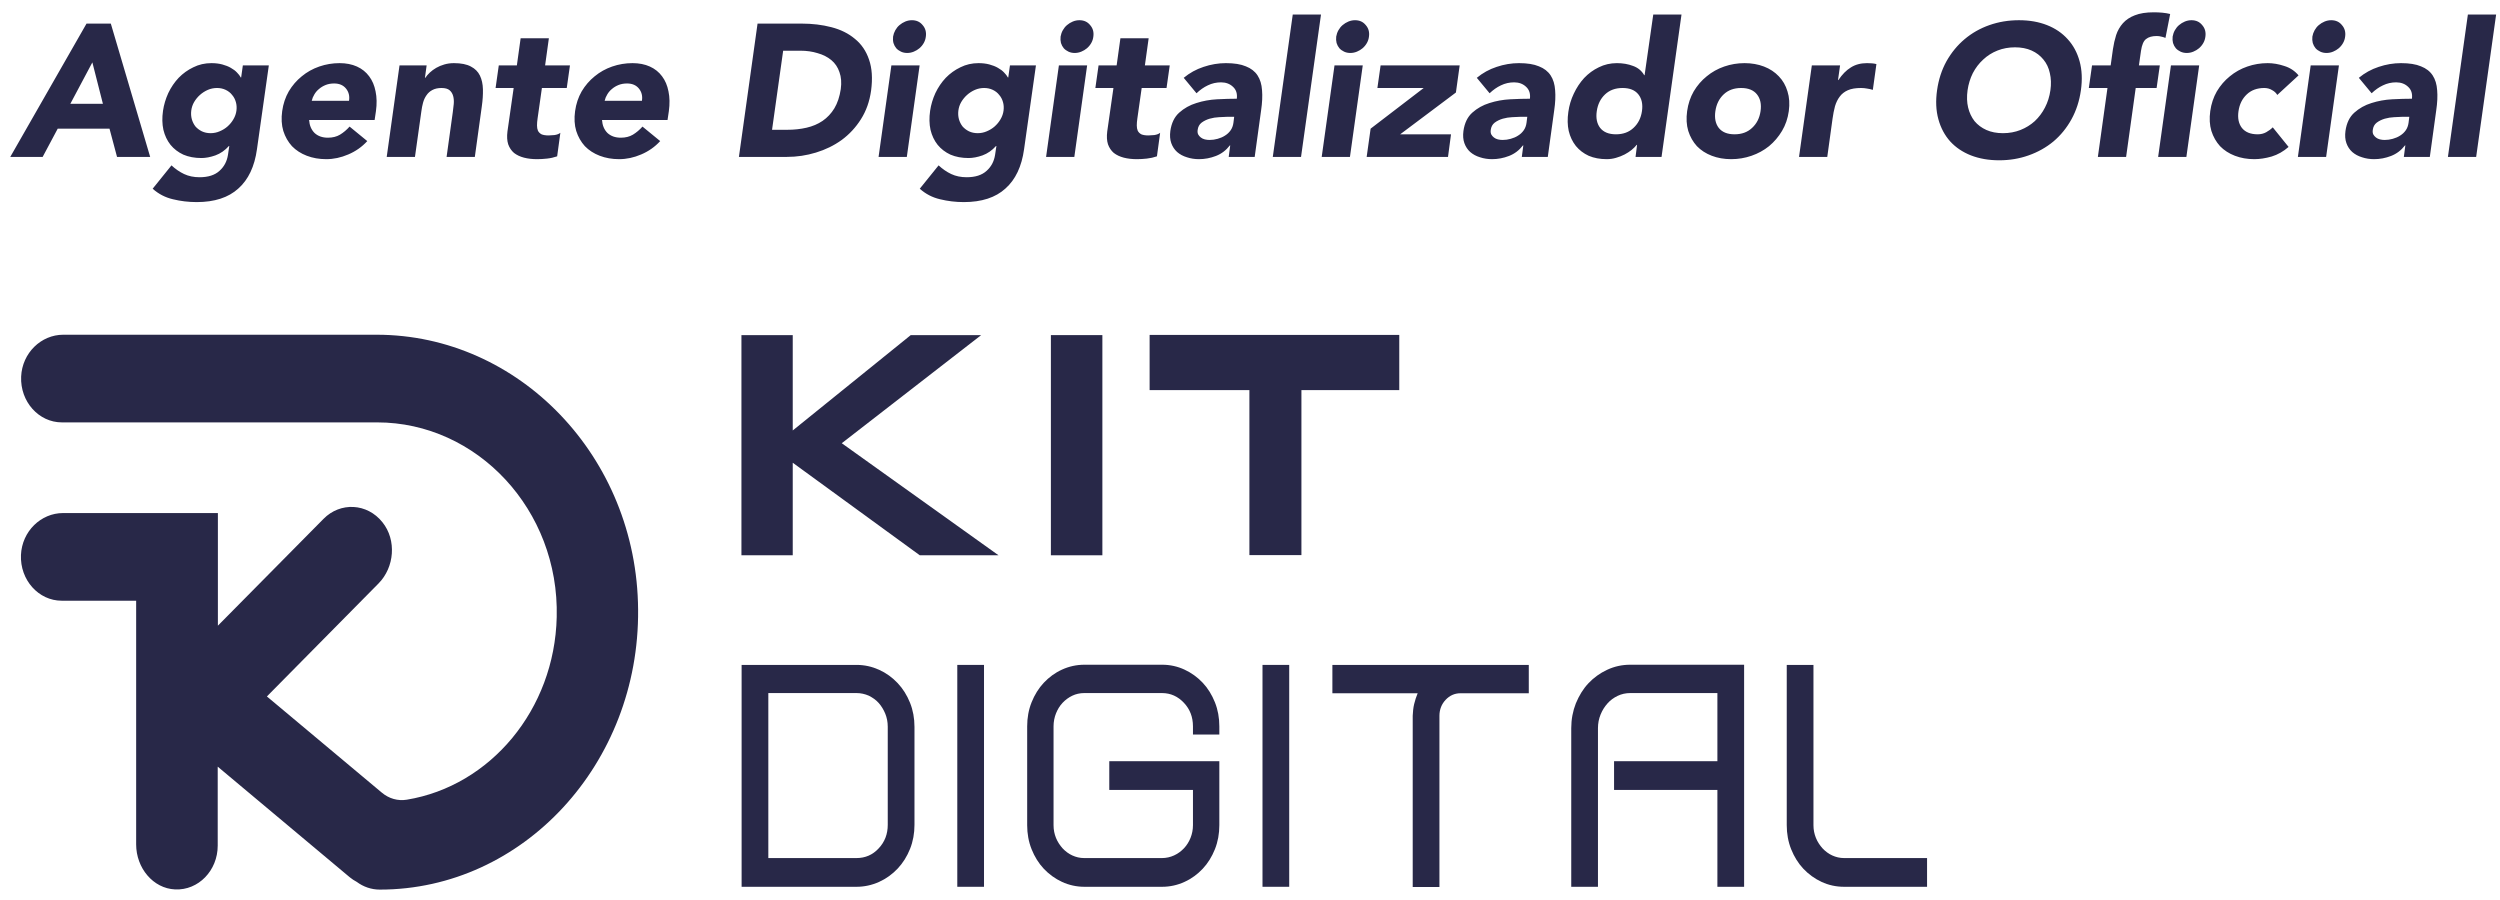 <?xml version="1.0" encoding="UTF-8"?>
<svg xmlns="http://www.w3.org/2000/svg" width="239" height="86" viewBox="0 0 239 86" fill="none">
  <path d="M87.424 78.855C87.424 79.662 87.288 80.434 87.001 81.152C86.713 81.87 86.324 82.498 85.817 83.036C85.309 83.574 84.717 84.005 84.041 84.31C83.364 84.615 82.637 84.777 81.892 84.777H70.898V63.565H81.892C82.654 63.565 83.364 63.727 84.041 64.032C84.717 64.337 85.309 64.768 85.817 65.306C86.324 65.844 86.713 66.473 87.001 67.19C87.288 67.908 87.424 68.68 87.424 69.487V78.855ZM73.435 82.031H81.876C82.721 82.031 83.432 81.726 84.007 81.098C84.582 80.488 84.869 79.734 84.869 78.855V69.469C84.869 69.021 84.785 68.608 84.633 68.231C84.48 67.854 84.26 67.495 84.007 67.208C83.736 66.903 83.415 66.688 83.06 66.508C82.688 66.347 82.298 66.257 81.892 66.257H73.452V82.031H73.435Z" fill="#282848"></path>
  <path d="M94.071 84.777H91.517V63.565H94.071V84.777Z" fill="#282848"></path>
  <path d="M101.53 84.31C100.871 84.005 100.279 83.574 99.788 83.054C99.298 82.534 98.909 81.906 98.621 81.188C98.334 80.47 98.198 79.698 98.198 78.891V69.434C98.198 68.626 98.334 67.854 98.621 67.137C98.909 66.419 99.298 65.791 99.788 65.27C100.279 64.75 100.854 64.319 101.53 64.014C102.19 63.709 102.917 63.548 103.662 63.548H111.104C111.865 63.548 112.576 63.709 113.235 64.014C113.895 64.319 114.487 64.75 114.978 65.27C115.468 65.791 115.857 66.419 116.145 67.137C116.432 67.854 116.568 68.626 116.568 69.434V70.223H114.047V69.434C114.047 68.554 113.76 67.801 113.185 67.191C112.61 66.58 111.916 66.257 111.087 66.257H103.645C103.239 66.257 102.85 66.347 102.512 66.509C102.173 66.67 101.852 66.903 101.581 67.191C101.311 67.478 101.108 67.819 100.955 68.195C100.803 68.572 100.719 69.003 100.719 69.434V78.891C100.719 79.339 100.803 79.734 100.955 80.111C101.108 80.488 101.328 80.811 101.581 81.098C101.852 81.385 102.156 81.618 102.512 81.78C102.867 81.941 103.239 82.031 103.645 82.031H111.087C111.493 82.031 111.882 81.941 112.238 81.78C112.593 81.618 112.914 81.385 113.185 81.098C113.455 80.811 113.658 80.488 113.811 80.111C113.963 79.734 114.047 79.321 114.047 78.891V75.517H106.047V72.771H116.568V78.891C116.568 79.698 116.432 80.47 116.145 81.188C115.857 81.906 115.468 82.534 114.978 83.054C114.487 83.574 113.912 84.005 113.235 84.31C112.576 84.615 111.848 84.777 111.104 84.777H103.662C102.917 84.777 102.19 84.615 101.53 84.31Z" fill="#282848"></path>
  <path d="M123.249 84.777H120.695V63.565H123.249V84.777Z" fill="#282848"></path>
  <path d="M135.191 67.316C135.275 66.957 135.394 66.598 135.529 66.275H127.376V63.565H139.622H140.891H146.152V66.275H140.891H139.622C139.064 66.275 138.591 66.49 138.202 66.903C137.813 67.316 137.61 67.836 137.61 68.429V84.795H135.055V68.429C135.072 68.052 135.106 67.675 135.191 67.316Z" fill="#282848"></path>
  <path d="M152.765 84.777H150.211V69.613C150.211 68.77 150.363 67.98 150.651 67.244C150.955 66.509 151.344 65.862 151.852 65.324C152.359 64.786 152.951 64.355 153.645 64.032C154.338 63.709 155.066 63.548 155.844 63.548H166.737V72.771V75.517V84.777H164.183V75.517H154.304V72.771H164.183V66.257H155.844C155.421 66.257 155.015 66.347 154.643 66.526C154.271 66.706 153.949 66.939 153.679 67.244C153.408 67.549 153.188 67.89 153.019 68.303C152.85 68.716 152.765 69.147 152.765 69.613V84.777Z" fill="#282848"></path>
  <path d="M174.145 84.31C173.486 84.005 172.894 83.574 172.403 83.054C171.913 82.534 171.524 81.905 171.236 81.188C170.949 80.47 170.813 79.698 170.813 78.891V63.565H173.367V78.891C173.367 79.339 173.452 79.734 173.604 80.111C173.756 80.488 173.976 80.811 174.23 81.098C174.501 81.385 174.805 81.618 175.16 81.78C175.516 81.941 175.888 82.031 176.294 82.031H184.227V84.777H176.294C175.516 84.777 174.805 84.615 174.145 84.31Z" fill="#282848"></path>
  <path d="M70.881 32.036H75.786V41.152L87.068 32.036H93.8L80.472 42.372L95.458 53.085H87.931L75.786 44.238V53.085H70.881V32.036Z" fill="#282848"></path>
  <path d="M100.465 32.036H105.387V53.085H100.465V32.036Z" fill="#282848"></path>
  <path d="M124.416 53.068H119.443V37.294H109.903V32.018H133.77V37.294H124.416V53.068Z" fill="#282848"></path>
  <path d="M36.003 32H6.047C3.932 32 2.123 33.741 2.021 36.002C1.92 38.406 3.713 40.38 5.911 40.38H36.053C45.61 40.38 53.476 48.743 53.222 58.989C53.019 67.854 46.862 75.14 38.895 76.45C38.032 76.594 37.17 76.343 36.493 75.768L25.516 66.58L36.189 55.777C37.711 54.234 37.931 51.632 36.561 49.927C35.106 48.097 32.535 47.971 30.928 49.604L20.83 59.815V49.048H6.03C3.915 49.048 2.106 50.789 2.004 53.05C1.903 55.454 3.696 57.428 5.894 57.428H13.016V80.721C13.016 82.982 14.639 84.938 16.737 85.028C18.97 85.136 20.813 83.216 20.813 80.847V73.292L33.432 83.862C33.652 84.041 33.871 84.184 34.108 84.31C34.734 84.777 35.495 85.046 36.307 85.046C50.008 85.046 61.138 73.005 61.003 58.272C60.901 43.664 49.602 32 36.003 32Z" fill="#282848"></path>
  <path d="M8.272 2.256H10.594L14.356 15H11.188L10.468 12.3H5.518L4.078 15H0.982L8.272 2.256ZM8.83 5.964L6.724 9.924H9.838L8.83 5.964ZM24.566 14.262C24.338 15.918 23.744 17.172 22.784 18.024C21.836 18.888 20.51 19.32 18.806 19.32C18.026 19.32 17.27 19.23 16.538 19.05C15.806 18.882 15.158 18.546 14.594 18.042L16.394 15.81C16.766 16.158 17.168 16.434 17.6 16.638C18.032 16.842 18.524 16.944 19.076 16.944C19.904 16.944 20.54 16.74 20.984 16.332C21.428 15.936 21.698 15.426 21.794 14.802L21.92 13.956H21.884C21.512 14.376 21.08 14.676 20.588 14.856C20.108 15.024 19.664 15.108 19.256 15.108C18.608 15.108 18.032 15 17.528 14.784C17.036 14.556 16.628 14.244 16.304 13.848C15.98 13.44 15.752 12.96 15.62 12.408C15.5 11.856 15.488 11.25 15.584 10.59C15.668 10.014 15.836 9.45 16.088 8.898C16.352 8.346 16.682 7.86 17.078 7.44C17.486 7.02 17.954 6.684 18.482 6.432C19.01 6.168 19.586 6.036 20.21 6.036C20.594 6.036 20.942 6.078 21.254 6.162C21.566 6.246 21.836 6.354 22.064 6.486C22.304 6.618 22.502 6.768 22.658 6.936C22.814 7.092 22.934 7.248 23.018 7.404H23.054L23.216 6.252H25.7L24.566 14.262ZM18.284 10.572C18.248 10.86 18.266 11.136 18.338 11.4C18.41 11.652 18.524 11.88 18.68 12.084C18.848 12.276 19.052 12.432 19.292 12.552C19.544 12.672 19.826 12.732 20.138 12.732C20.438 12.732 20.726 12.672 21.002 12.552C21.29 12.432 21.542 12.276 21.758 12.084C21.986 11.88 22.172 11.652 22.316 11.4C22.472 11.136 22.568 10.86 22.604 10.572C22.64 10.284 22.622 10.014 22.55 9.762C22.478 9.498 22.358 9.27 22.19 9.078C22.034 8.874 21.83 8.712 21.578 8.592C21.326 8.472 21.05 8.412 20.75 8.412C20.438 8.412 20.144 8.472 19.868 8.592C19.592 8.712 19.34 8.874 19.112 9.078C18.896 9.27 18.71 9.498 18.554 9.762C18.41 10.014 18.32 10.284 18.284 10.572ZM35.112 13.488C34.608 14.04 34.002 14.466 33.294 14.766C32.598 15.066 31.896 15.216 31.188 15.216C30.516 15.216 29.898 15.108 29.334 14.892C28.77 14.676 28.296 14.37 27.912 13.974C27.54 13.566 27.264 13.08 27.084 12.516C26.916 11.952 26.88 11.322 26.976 10.626C27.072 9.93 27.282 9.3 27.606 8.736C27.942 8.172 28.356 7.692 28.848 7.296C29.34 6.888 29.898 6.576 30.522 6.36C31.146 6.144 31.794 6.036 32.466 6.036C33.09 6.036 33.642 6.144 34.122 6.36C34.602 6.576 34.992 6.888 35.292 7.296C35.592 7.692 35.796 8.172 35.904 8.736C36.024 9.3 36.036 9.93 35.94 10.626L35.814 11.472H29.55C29.586 11.988 29.76 12.402 30.072 12.714C30.396 13.014 30.822 13.164 31.35 13.164C31.794 13.164 32.178 13.068 32.502 12.876C32.838 12.672 33.144 12.414 33.42 12.102L35.112 13.488ZM33.366 9.636C33.438 9.18 33.342 8.79 33.078 8.466C32.814 8.142 32.436 7.98 31.944 7.98C31.644 7.98 31.374 8.028 31.134 8.124C30.894 8.22 30.684 8.346 30.504 8.502C30.324 8.646 30.174 8.82 30.054 9.024C29.934 9.216 29.85 9.42 29.802 9.636H33.366ZM38.194 6.252H40.786L40.624 7.44H40.66C40.768 7.272 40.912 7.104 41.092 6.936C41.272 6.768 41.476 6.618 41.704 6.486C41.932 6.354 42.19 6.246 42.478 6.162C42.766 6.078 43.072 6.036 43.396 6.036C44.08 6.036 44.62 6.144 45.016 6.36C45.412 6.564 45.7 6.852 45.88 7.224C46.06 7.596 46.156 8.034 46.168 8.538C46.18 9.042 46.144 9.588 46.06 10.176L45.394 15H42.694L43.288 10.716C43.324 10.464 43.354 10.206 43.378 9.942C43.402 9.666 43.384 9.414 43.324 9.186C43.264 8.958 43.15 8.772 42.982 8.628C42.814 8.484 42.556 8.412 42.208 8.412C41.86 8.412 41.566 8.478 41.326 8.61C41.098 8.73 40.912 8.898 40.768 9.114C40.624 9.318 40.516 9.552 40.444 9.816C40.372 10.08 40.318 10.356 40.282 10.644L39.67 15H36.97L38.194 6.252ZM54.182 8.412H51.806L51.392 11.328C51.356 11.568 51.338 11.79 51.338 11.994C51.338 12.186 51.368 12.354 51.428 12.498C51.5 12.642 51.614 12.756 51.77 12.84C51.938 12.912 52.166 12.948 52.454 12.948C52.598 12.948 52.784 12.936 53.012 12.912C53.252 12.876 53.438 12.804 53.57 12.696L53.264 14.946C52.952 15.054 52.628 15.126 52.292 15.162C51.968 15.198 51.65 15.216 51.338 15.216C50.882 15.216 50.468 15.168 50.096 15.072C49.724 14.976 49.406 14.826 49.142 14.622C48.89 14.406 48.704 14.13 48.584 13.794C48.476 13.458 48.452 13.05 48.512 12.57L49.106 8.412H47.378L47.684 6.252H49.412L49.772 3.66H52.472L52.112 6.252H54.488L54.182 8.412ZM63.114 13.488C62.61 14.04 62.004 14.466 61.296 14.766C60.6 15.066 59.898 15.216 59.19 15.216C58.518 15.216 57.9 15.108 57.336 14.892C56.772 14.676 56.298 14.37 55.914 13.974C55.542 13.566 55.266 13.08 55.086 12.516C54.918 11.952 54.882 11.322 54.978 10.626C55.074 9.93 55.284 9.3 55.608 8.736C55.944 8.172 56.358 7.692 56.85 7.296C57.342 6.888 57.9 6.576 58.524 6.36C59.148 6.144 59.796 6.036 60.468 6.036C61.092 6.036 61.644 6.144 62.124 6.36C62.604 6.576 62.994 6.888 63.294 7.296C63.594 7.692 63.798 8.172 63.906 8.736C64.026 9.3 64.038 9.93 63.942 10.626L63.816 11.472H57.552C57.588 11.988 57.762 12.402 58.074 12.714C58.398 13.014 58.824 13.164 59.352 13.164C59.796 13.164 60.18 13.068 60.504 12.876C60.84 12.672 61.146 12.414 61.422 12.102L63.114 13.488ZM61.368 9.636C61.44 9.18 61.344 8.79 61.08 8.466C60.816 8.142 60.438 7.98 59.946 7.98C59.646 7.98 59.376 8.028 59.136 8.124C58.896 8.22 58.686 8.346 58.506 8.502C58.326 8.646 58.176 8.82 58.056 9.024C57.936 9.216 57.852 9.42 57.804 9.636H61.368ZM72.422 2.256H76.634C77.654 2.256 78.602 2.37 79.478 2.598C80.366 2.826 81.116 3.198 81.728 3.714C82.352 4.218 82.802 4.878 83.078 5.694C83.366 6.51 83.432 7.5 83.276 8.664C83.132 9.696 82.808 10.608 82.304 11.4C81.812 12.18 81.2 12.84 80.468 13.38C79.736 13.908 78.914 14.31 78.002 14.586C77.102 14.862 76.178 15 75.23 15H70.64L72.422 2.256ZM73.808 12.408H75.266C75.914 12.408 76.526 12.342 77.102 12.21C77.678 12.078 78.188 11.862 78.632 11.562C79.088 11.25 79.466 10.848 79.766 10.356C80.066 9.852 80.27 9.24 80.378 8.52C80.462 7.896 80.42 7.356 80.252 6.9C80.096 6.432 79.838 6.048 79.478 5.748C79.118 5.448 78.68 5.226 78.164 5.082C77.66 4.926 77.114 4.848 76.526 4.848H74.87L73.808 12.408ZM85.216 6.252H87.916L86.692 15H83.992L85.216 6.252ZM85.378 3.498C85.414 3.282 85.486 3.078 85.594 2.886C85.702 2.694 85.834 2.532 85.99 2.4C86.158 2.256 86.344 2.142 86.548 2.058C86.752 1.974 86.962 1.932 87.178 1.932C87.61 1.932 87.952 2.088 88.204 2.4C88.468 2.7 88.57 3.066 88.51 3.498C88.486 3.714 88.42 3.918 88.312 4.11C88.204 4.302 88.066 4.47 87.898 4.614C87.742 4.746 87.562 4.854 87.358 4.938C87.154 5.022 86.944 5.064 86.728 5.064C86.512 5.064 86.314 5.022 86.134 4.938C85.954 4.854 85.804 4.746 85.684 4.614C85.564 4.47 85.474 4.302 85.414 4.11C85.366 3.918 85.354 3.714 85.378 3.498ZM97.902 14.262C97.674 15.918 97.08 17.172 96.12 18.024C95.172 18.888 93.846 19.32 92.142 19.32C91.362 19.32 90.606 19.23 89.874 19.05C89.142 18.882 88.494 18.546 87.93 18.042L89.73 15.81C90.102 16.158 90.504 16.434 90.936 16.638C91.368 16.842 91.86 16.944 92.412 16.944C93.24 16.944 93.876 16.74 94.32 16.332C94.764 15.936 95.034 15.426 95.13 14.802L95.256 13.956H95.22C94.848 14.376 94.416 14.676 93.924 14.856C93.444 15.024 93 15.108 92.592 15.108C91.944 15.108 91.368 15 90.864 14.784C90.372 14.556 89.964 14.244 89.64 13.848C89.316 13.44 89.088 12.96 88.956 12.408C88.836 11.856 88.824 11.25 88.92 10.59C89.004 10.014 89.172 9.45 89.424 8.898C89.688 8.346 90.018 7.86 90.414 7.44C90.822 7.02 91.29 6.684 91.818 6.432C92.346 6.168 92.922 6.036 93.546 6.036C93.93 6.036 94.278 6.078 94.59 6.162C94.902 6.246 95.172 6.354 95.4 6.486C95.64 6.618 95.838 6.768 95.994 6.936C96.15 7.092 96.27 7.248 96.354 7.404H96.39L96.552 6.252H99.036L97.902 14.262ZM91.62 10.572C91.584 10.86 91.602 11.136 91.674 11.4C91.746 11.652 91.86 11.88 92.016 12.084C92.184 12.276 92.388 12.432 92.628 12.552C92.88 12.672 93.162 12.732 93.474 12.732C93.774 12.732 94.062 12.672 94.338 12.552C94.626 12.432 94.878 12.276 95.094 12.084C95.322 11.88 95.508 11.652 95.652 11.4C95.808 11.136 95.904 10.86 95.94 10.572C95.976 10.284 95.958 10.014 95.886 9.762C95.814 9.498 95.694 9.27 95.526 9.078C95.37 8.874 95.166 8.712 94.914 8.592C94.662 8.472 94.386 8.412 94.086 8.412C93.774 8.412 93.48 8.472 93.204 8.592C92.928 8.712 92.676 8.874 92.448 9.078C92.232 9.27 92.046 9.498 91.89 9.762C91.746 10.014 91.656 10.284 91.62 10.572ZM101.23 6.252H103.93L102.706 15H100.006L101.23 6.252ZM101.392 3.498C101.428 3.282 101.5 3.078 101.608 2.886C101.716 2.694 101.848 2.532 102.004 2.4C102.172 2.256 102.358 2.142 102.562 2.058C102.766 1.974 102.976 1.932 103.192 1.932C103.624 1.932 103.966 2.088 104.218 2.4C104.482 2.7 104.584 3.066 104.524 3.498C104.5 3.714 104.434 3.918 104.326 4.11C104.218 4.302 104.08 4.47 103.912 4.614C103.756 4.746 103.576 4.854 103.372 4.938C103.168 5.022 102.958 5.064 102.742 5.064C102.526 5.064 102.328 5.022 102.148 4.938C101.968 4.854 101.818 4.746 101.698 4.614C101.578 4.47 101.488 4.302 101.428 4.11C101.38 3.918 101.368 3.714 101.392 3.498ZM111.521 8.412H109.145L108.731 11.328C108.695 11.568 108.677 11.79 108.677 11.994C108.677 12.186 108.707 12.354 108.767 12.498C108.839 12.642 108.953 12.756 109.109 12.84C109.277 12.912 109.505 12.948 109.793 12.948C109.937 12.948 110.123 12.936 110.351 12.912C110.591 12.876 110.777 12.804 110.909 12.696L110.603 14.946C110.291 15.054 109.967 15.126 109.631 15.162C109.307 15.198 108.989 15.216 108.677 15.216C108.221 15.216 107.807 15.168 107.435 15.072C107.063 14.976 106.745 14.826 106.481 14.622C106.229 14.406 106.043 14.13 105.923 13.794C105.815 13.458 105.791 13.05 105.851 12.57L106.445 8.412H104.717L105.023 6.252H106.751L107.111 3.66H109.811L109.451 6.252H111.827L111.521 8.412ZM117.609 13.902H117.573C117.213 14.37 116.769 14.706 116.241 14.91C115.713 15.114 115.173 15.216 114.621 15.216C114.213 15.216 113.829 15.156 113.469 15.036C113.109 14.928 112.797 14.76 112.533 14.532C112.281 14.304 112.095 14.022 111.975 13.686C111.855 13.35 111.825 12.96 111.885 12.516C111.993 11.76 112.275 11.178 112.731 10.77C113.199 10.35 113.745 10.044 114.369 9.852C115.005 9.648 115.665 9.528 116.349 9.492C117.045 9.456 117.675 9.438 118.239 9.438C118.299 8.958 118.179 8.58 117.879 8.304C117.579 8.016 117.195 7.872 116.727 7.872C116.283 7.872 115.863 7.968 115.467 8.16C115.083 8.34 114.723 8.592 114.387 8.916L113.163 7.44C113.727 6.972 114.357 6.624 115.053 6.396C115.761 6.156 116.475 6.036 117.195 6.036C117.987 6.036 118.623 6.138 119.103 6.342C119.595 6.534 119.967 6.822 120.219 7.206C120.471 7.59 120.615 8.064 120.651 8.628C120.699 9.18 120.669 9.822 120.561 10.554L119.949 15H117.465L117.609 13.902ZM117.321 11.166C117.117 11.166 116.859 11.178 116.547 11.202C116.247 11.214 115.947 11.262 115.647 11.346C115.359 11.43 115.101 11.556 114.873 11.724C114.657 11.892 114.531 12.126 114.495 12.426C114.471 12.594 114.489 12.738 114.549 12.858C114.609 12.966 114.693 13.062 114.801 13.146C114.909 13.23 115.035 13.29 115.179 13.326C115.335 13.362 115.485 13.38 115.629 13.38C115.893 13.38 116.151 13.344 116.403 13.272C116.667 13.2 116.901 13.098 117.105 12.966C117.321 12.834 117.501 12.666 117.645 12.462C117.789 12.258 117.879 12.018 117.915 11.742L117.987 11.166H117.321ZM123.587 1.392H126.287L124.379 15H121.679L123.587 1.392ZM127.579 6.252H130.279L129.055 15H126.355L127.579 6.252ZM127.741 3.498C127.777 3.282 127.849 3.078 127.957 2.886C128.065 2.694 128.197 2.532 128.353 2.4C128.521 2.256 128.707 2.142 128.911 2.058C129.115 1.974 129.325 1.932 129.541 1.932C129.973 1.932 130.315 2.088 130.567 2.4C130.831 2.7 130.933 3.066 130.873 3.498C130.849 3.714 130.783 3.918 130.675 4.11C130.567 4.302 130.429 4.47 130.261 4.614C130.105 4.746 129.925 4.854 129.721 4.938C129.517 5.022 129.307 5.064 129.091 5.064C128.875 5.064 128.677 5.022 128.497 4.938C128.317 4.854 128.167 4.746 128.047 4.614C127.927 4.47 127.837 4.302 127.777 4.11C127.729 3.918 127.717 3.714 127.741 3.498ZM131.031 12.3L136.107 8.412H131.679L131.985 6.252H139.545L139.185 8.844L133.857 12.84H138.717L138.429 15H130.653L131.031 12.3ZM145.629 13.902H145.593C145.233 14.37 144.789 14.706 144.261 14.91C143.733 15.114 143.193 15.216 142.641 15.216C142.233 15.216 141.849 15.156 141.489 15.036C141.129 14.928 140.817 14.76 140.553 14.532C140.301 14.304 140.115 14.022 139.995 13.686C139.875 13.35 139.845 12.96 139.905 12.516C140.013 11.76 140.295 11.178 140.751 10.77C141.219 10.35 141.765 10.044 142.389 9.852C143.025 9.648 143.685 9.528 144.369 9.492C145.065 9.456 145.695 9.438 146.259 9.438C146.319 8.958 146.199 8.58 145.899 8.304C145.599 8.016 145.215 7.872 144.747 7.872C144.303 7.872 143.883 7.968 143.487 8.16C143.103 8.34 142.743 8.592 142.407 8.916L141.183 7.44C141.747 6.972 142.377 6.624 143.073 6.396C143.781 6.156 144.495 6.036 145.215 6.036C146.007 6.036 146.643 6.138 147.123 6.342C147.615 6.534 147.987 6.822 148.239 7.206C148.491 7.59 148.635 8.064 148.671 8.628C148.719 9.18 148.689 9.822 148.581 10.554L147.969 15H145.485L145.629 13.902ZM145.341 11.166C145.137 11.166 144.879 11.178 144.567 11.202C144.267 11.214 143.967 11.262 143.667 11.346C143.379 11.43 143.121 11.556 142.893 11.724C142.677 11.892 142.551 12.126 142.515 12.426C142.491 12.594 142.509 12.738 142.569 12.858C142.629 12.966 142.713 13.062 142.821 13.146C142.929 13.23 143.055 13.29 143.199 13.326C143.355 13.362 143.505 13.38 143.649 13.38C143.913 13.38 144.171 13.344 144.423 13.272C144.687 13.2 144.921 13.098 145.125 12.966C145.341 12.834 145.521 12.666 145.665 12.462C145.809 12.258 145.899 12.018 145.935 11.742L146.007 11.166H145.341ZM158.843 15H156.359L156.503 13.848H156.467C156.347 14.004 156.185 14.166 155.981 14.334C155.789 14.49 155.567 14.634 155.315 14.766C155.063 14.898 154.787 15.006 154.487 15.09C154.199 15.174 153.905 15.216 153.605 15.216C152.957 15.216 152.381 15.108 151.877 14.892C151.385 14.664 150.977 14.352 150.653 13.956C150.329 13.548 150.101 13.068 149.969 12.516C149.849 11.964 149.837 11.358 149.933 10.698C150.017 10.086 150.191 9.504 150.455 8.952C150.719 8.388 151.049 7.89 151.445 7.458C151.853 7.026 152.321 6.684 152.849 6.432C153.377 6.168 153.953 6.036 154.577 6.036C155.141 6.036 155.657 6.126 156.125 6.306C156.593 6.474 156.947 6.768 157.187 7.188H157.223L158.051 1.392H160.751L158.843 15ZM156.971 10.626C157.067 9.966 156.953 9.432 156.629 9.024C156.305 8.616 155.801 8.412 155.117 8.412C154.433 8.412 153.875 8.616 153.443 9.024C153.011 9.432 152.747 9.966 152.651 10.626C152.555 11.286 152.663 11.82 152.975 12.228C153.299 12.636 153.803 12.84 154.487 12.84C155.171 12.84 155.729 12.636 156.161 12.228C156.605 11.82 156.875 11.286 156.971 10.626ZM161.289 10.626C161.385 9.93 161.595 9.3 161.919 8.736C162.255 8.172 162.669 7.692 163.161 7.296C163.653 6.888 164.211 6.576 164.835 6.36C165.459 6.144 166.107 6.036 166.779 6.036C167.451 6.036 168.069 6.144 168.633 6.36C169.197 6.576 169.671 6.888 170.055 7.296C170.439 7.692 170.715 8.172 170.883 8.736C171.063 9.3 171.105 9.93 171.009 10.626C170.913 11.322 170.697 11.952 170.361 12.516C170.025 13.08 169.611 13.566 169.119 13.974C168.627 14.37 168.069 14.676 167.445 14.892C166.821 15.108 166.173 15.216 165.501 15.216C164.829 15.216 164.211 15.108 163.647 14.892C163.083 14.676 162.609 14.37 162.225 13.974C161.853 13.566 161.577 13.08 161.397 12.516C161.229 11.952 161.193 11.322 161.289 10.626ZM163.989 10.626C163.893 11.286 164.001 11.82 164.313 12.228C164.637 12.636 165.141 12.84 165.825 12.84C166.509 12.84 167.067 12.636 167.499 12.228C167.943 11.82 168.213 11.286 168.309 10.626C168.405 9.966 168.291 9.432 167.967 9.024C167.643 8.616 167.139 8.412 166.455 8.412C165.771 8.412 165.213 8.616 164.781 9.024C164.349 9.432 164.085 9.966 163.989 10.626ZM173.211 6.252H175.911L175.713 7.656H175.749C176.109 7.116 176.505 6.714 176.937 6.45C177.369 6.174 177.885 6.036 178.485 6.036C178.641 6.036 178.797 6.042 178.953 6.054C179.109 6.066 179.253 6.09 179.385 6.126L179.043 8.592C178.851 8.532 178.665 8.49 178.485 8.466C178.305 8.43 178.113 8.412 177.909 8.412C177.393 8.412 176.973 8.484 176.649 8.628C176.325 8.772 176.067 8.976 175.875 9.24C175.683 9.492 175.533 9.798 175.425 10.158C175.329 10.518 175.251 10.914 175.191 11.346L174.687 15H171.987L173.211 6.252ZM185.183 8.628C185.327 7.608 185.627 6.684 186.083 5.856C186.551 5.028 187.127 4.326 187.811 3.75C188.507 3.162 189.299 2.712 190.187 2.4C191.075 2.088 192.017 1.932 193.013 1.932C194.009 1.932 194.903 2.088 195.695 2.4C196.487 2.712 197.147 3.162 197.675 3.75C198.203 4.326 198.581 5.028 198.809 5.856C199.037 6.684 199.079 7.608 198.935 8.628C198.791 9.648 198.491 10.572 198.035 11.4C197.579 12.228 197.003 12.936 196.307 13.524C195.611 14.1 194.819 14.544 193.931 14.856C193.055 15.168 192.119 15.324 191.123 15.324C190.127 15.324 189.227 15.168 188.423 14.856C187.631 14.544 186.971 14.1 186.443 13.524C185.915 12.936 185.537 12.228 185.309 11.4C185.081 10.572 185.039 9.648 185.183 8.628ZM188.099 8.628C188.015 9.228 188.033 9.78 188.153 10.284C188.273 10.776 188.477 11.208 188.765 11.58C189.065 11.94 189.443 12.222 189.899 12.426C190.355 12.63 190.883 12.732 191.483 12.732C192.083 12.732 192.641 12.63 193.157 12.426C193.673 12.222 194.129 11.94 194.525 11.58C194.921 11.208 195.245 10.776 195.497 10.284C195.761 9.78 195.935 9.228 196.019 8.628C196.103 8.04 196.085 7.494 195.965 6.99C195.857 6.486 195.653 6.054 195.353 5.694C195.053 5.322 194.675 5.034 194.219 4.83C193.763 4.626 193.235 4.524 192.635 4.524C192.035 4.524 191.477 4.626 190.961 4.83C190.445 5.034 189.989 5.322 189.593 5.694C189.197 6.054 188.867 6.486 188.603 6.99C188.351 7.494 188.183 8.04 188.099 8.628ZM201.474 8.412H199.692L199.998 6.252H201.78L201.996 4.704C202.068 4.224 202.17 3.774 202.302 3.354C202.446 2.922 202.662 2.544 202.95 2.22C203.238 1.896 203.616 1.644 204.084 1.464C204.564 1.272 205.17 1.176 205.902 1.176C206.178 1.176 206.448 1.188 206.712 1.212C206.976 1.236 207.228 1.278 207.468 1.338L207.018 3.624C206.874 3.564 206.736 3.522 206.604 3.498C206.484 3.462 206.34 3.444 206.172 3.444C205.74 3.444 205.404 3.54 205.164 3.732C204.924 3.912 204.762 4.29 204.678 4.866L204.48 6.252H206.478L206.172 8.412H204.174L203.256 15H200.556L201.474 8.412ZM207.542 6.252H210.242L209.018 15H206.318L207.542 6.252ZM207.704 3.498C207.74 3.282 207.812 3.078 207.92 2.886C208.028 2.694 208.16 2.532 208.316 2.4C208.484 2.256 208.67 2.142 208.874 2.058C209.078 1.974 209.288 1.932 209.504 1.932C209.936 1.932 210.278 2.088 210.53 2.4C210.794 2.7 210.896 3.066 210.836 3.498C210.812 3.714 210.746 3.918 210.638 4.11C210.53 4.302 210.392 4.47 210.224 4.614C210.068 4.746 209.888 4.854 209.684 4.938C209.48 5.022 209.27 5.064 209.054 5.064C208.838 5.064 208.64 5.022 208.46 4.938C208.28 4.854 208.13 4.746 208.01 4.614C207.89 4.47 207.8 4.302 207.74 4.11C207.692 3.918 207.68 3.714 207.704 3.498ZM217.708 9.078C217.6 8.886 217.432 8.73 217.204 8.61C216.988 8.478 216.742 8.412 216.466 8.412C215.782 8.412 215.224 8.616 214.792 9.024C214.36 9.432 214.096 9.966 214 10.626C213.904 11.286 214.012 11.82 214.324 12.228C214.648 12.636 215.152 12.84 215.836 12.84C216.136 12.84 216.406 12.774 216.646 12.642C216.886 12.51 217.096 12.354 217.276 12.174L218.788 14.046C218.296 14.478 217.756 14.784 217.168 14.964C216.58 15.132 216.028 15.216 215.512 15.216C214.84 15.216 214.222 15.108 213.658 14.892C213.094 14.676 212.62 14.37 212.236 13.974C211.864 13.566 211.588 13.08 211.408 12.516C211.24 11.952 211.204 11.322 211.3 10.626C211.396 9.93 211.606 9.3 211.93 8.736C212.266 8.172 212.68 7.692 213.172 7.296C213.664 6.888 214.222 6.576 214.846 6.36C215.47 6.144 216.118 6.036 216.79 6.036C217.306 6.036 217.834 6.126 218.374 6.306C218.926 6.474 219.382 6.774 219.742 7.206L217.708 9.078ZM220.902 6.252H223.602L222.378 15H219.678L220.902 6.252ZM221.063 3.498C221.1 3.282 221.172 3.078 221.28 2.886C221.388 2.694 221.52 2.532 221.676 2.4C221.844 2.256 222.03 2.142 222.234 2.058C222.438 1.974 222.648 1.932 222.864 1.932C223.296 1.932 223.638 2.088 223.89 2.4C224.154 2.7 224.256 3.066 224.196 3.498C224.172 3.714 224.106 3.918 223.998 4.11C223.89 4.302 223.752 4.47 223.584 4.614C223.428 4.746 223.248 4.854 223.044 4.938C222.84 5.022 222.63 5.064 222.414 5.064C222.198 5.064 222 5.022 221.82 4.938C221.64 4.854 221.49 4.746 221.37 4.614C221.25 4.47 221.16 4.302 221.1 4.11C221.052 3.918 221.04 3.714 221.063 3.498ZM229.951 13.902H229.915C229.555 14.37 229.111 14.706 228.583 14.91C228.055 15.114 227.515 15.216 226.963 15.216C226.555 15.216 226.171 15.156 225.811 15.036C225.451 14.928 225.139 14.76 224.875 14.532C224.623 14.304 224.437 14.022 224.317 13.686C224.197 13.35 224.167 12.96 224.227 12.516C224.335 11.76 224.617 11.178 225.073 10.77C225.541 10.35 226.087 10.044 226.711 9.852C227.347 9.648 228.007 9.528 228.691 9.492C229.387 9.456 230.017 9.438 230.581 9.438C230.641 8.958 230.521 8.58 230.221 8.304C229.921 8.016 229.537 7.872 229.069 7.872C228.625 7.872 228.205 7.968 227.809 8.16C227.425 8.34 227.065 8.592 226.729 8.916L225.505 7.44C226.069 6.972 226.699 6.624 227.395 6.396C228.103 6.156 228.817 6.036 229.537 6.036C230.329 6.036 230.965 6.138 231.445 6.342C231.937 6.534 232.309 6.822 232.561 7.206C232.813 7.59 232.957 8.064 232.993 8.628C233.041 9.18 233.011 9.822 232.903 10.554L232.291 15H229.807L229.951 13.902ZM229.663 11.166C229.459 11.166 229.201 11.178 228.889 11.202C228.589 11.214 228.289 11.262 227.989 11.346C227.701 11.43 227.443 11.556 227.215 11.724C226.999 11.892 226.873 12.126 226.837 12.426C226.813 12.594 226.831 12.738 226.891 12.858C226.951 12.966 227.035 13.062 227.143 13.146C227.251 13.23 227.377 13.29 227.521 13.326C227.677 13.362 227.827 13.38 227.971 13.38C228.235 13.38 228.493 13.344 228.745 13.272C229.009 13.2 229.243 13.098 229.447 12.966C229.663 12.834 229.843 12.666 229.987 12.462C230.131 12.258 230.221 12.018 230.257 11.742L230.329 11.166H229.663ZM235.929 1.392H238.629L236.721 15H234.021L235.929 1.392Z" fill="#282848"></path>
</svg>
